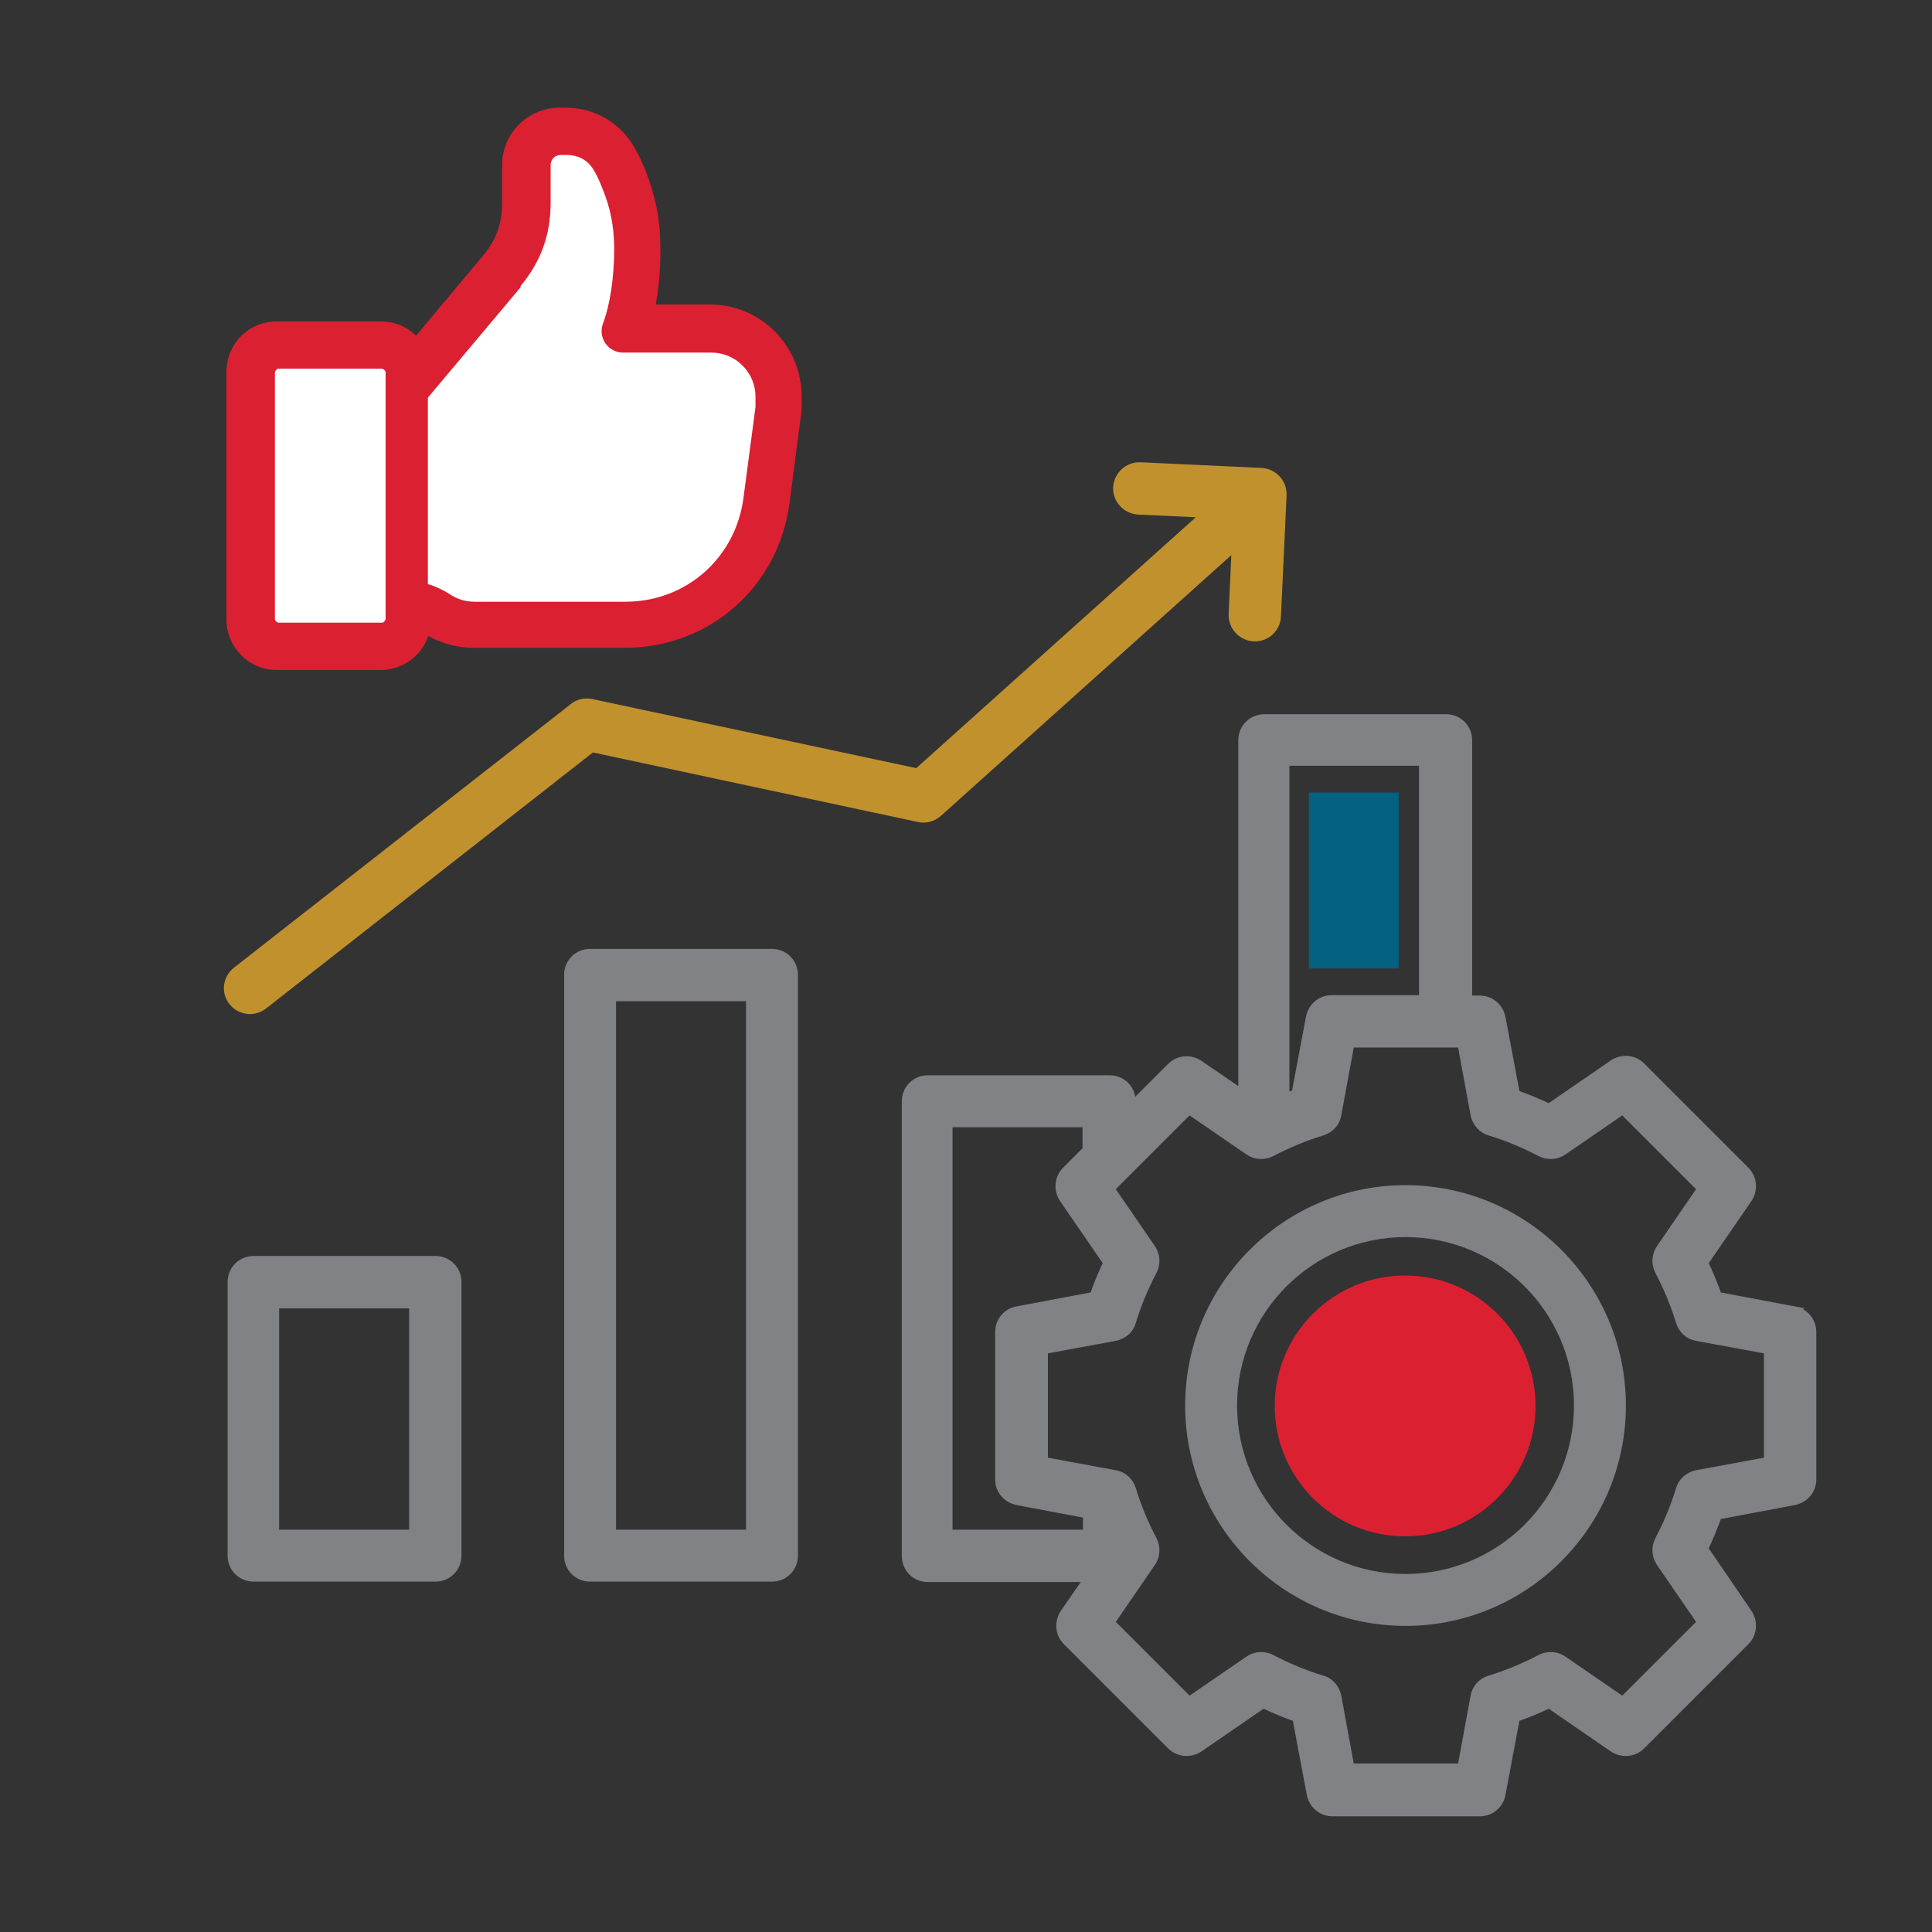 <?xml version="1.0" encoding="UTF-8"?>
<svg id="Layer_1" data-name="Layer 1" xmlns="http://www.w3.org/2000/svg" viewBox="0 0 48 48">
  <rect x="0" y="0" width="48" height="48" fill="#333333" stroke="none"/>
  <defs>
    <style>
      .cls-1, .cls-2, .cls-3 {
        stroke-width: 0px;
      }

      .cls-1, .cls-4 {
        fill: #db2032;
      }

      .cls-5 {
        fill: #c1912e;
        stroke: #c1912e;
      }

      .cls-5, .cls-6, .cls-4 {
        stroke-miterlimit: 10;
        stroke-width: .25px;
      }

      .cls-5, .cls-6, .cls-4, .cls-3 {
        fill-rule: evenodd;
      }

      .cls-6 {
        fill: #808285;
        stroke: #808285;
      }

      .cls-2 {
        fill: #056182;
      }

      .cls-4 {
        stroke: #db2032;
      }

      .cls-3 {
        fill: #fff;
      }
    </style>
  </defs>
  <path class="cls-6" d="M43.95,36.32l-1.79.33c-.19.04-.35.18-.4.36-.13.43-.31.86-.52,1.26-.09.17-.08.38.03.54l1.03,1.5-1.98,1.98-1.5-1.03c-.16-.11-.37-.12-.54-.03-.4.21-.83.39-1.26.52-.19.06-.33.21-.36.4l-.33,1.79h-2.8l-.33-1.79c-.04-.19-.17-.35-.36-.4-.43-.13-.86-.31-1.26-.52-.17-.09-.38-.08-.54.03l-1.5,1.03-1.98-1.98,1.03-1.5c.11-.16.12-.37.03-.54-.21-.4-.39-.83-.52-1.26-.06-.19-.21-.33-.4-.36l-1.79-.33v-2.8l1.79-.33c.19-.04.35-.17.4-.36.13-.43.31-.86.52-1.26.09-.17.08-.38-.03-.54l-1.03-1.5,1.98-1.98,1.5,1.03c.16.11.37.12.54.03.4-.21.83-.39,1.26-.52.19-.06.33-.21.36-.4l.33-1.79h2.8l.33,1.79c.04.19.18.35.36.4.43.13.86.31,1.26.52.17.09.38.08.54-.03l1.5-1.03,1.98,1.98-1.03,1.5c-.11.16-.12.37-.03.54.21.4.39.83.52,1.26.06.19.21.33.4.36l1.79.33v2.8h0ZM23.55,38.13h3.48v-.53l-1.75-.33c-.25-.05-.43-.26-.43-.51v-3.67c0-.25.18-.47.43-.51l1.91-.36c.1-.29.22-.58.35-.85l-1.1-1.6c-.14-.21-.12-.49.06-.67l.52-.52v-.7h-3.48v10.26h0ZM35.39,18.9h-3.48v8.4c.1-.04.2-.08.3-.11l.36-1.91c.05-.25.26-.43.51-.43h2.3v-5.95h0ZM44.57,32.58l-1.91-.36c-.1-.29-.22-.58-.35-.85l1.1-1.6c.14-.21.12-.49-.06-.67l-2.59-2.59c-.18-.18-.46-.2-.67-.06l-1.6,1.1c-.28-.13-.56-.25-.85-.35l-.36-1.91c-.05-.25-.26-.43-.51-.43h-.32v-6.47c0-.29-.23-.52-.52-.52h-4.52c-.29,0-.52.23-.52.52v8.83l-1.11-.76c-.21-.14-.49-.12-.67.06l-1.02,1.02v-.18c0-.29-.23-.52-.52-.52h-4.52c-.29,0-.52.23-.52.52v11.3c0,.29.23.52.52.52h4.04l-.63.91c-.14.21-.12.49.06.67l2.59,2.59c.18.18.46.2.67.06l1.6-1.1c.28.13.56.25.85.35l.36,1.91c.05.25.26.43.51.43h3.67c.25,0,.47-.18.51-.43l.36-1.91c.29-.1.58-.22.85-.35l1.6,1.1c.21.14.49.12.67-.06l2.59-2.59c.18-.18.2-.46.06-.67l-1.1-1.61c.13-.28.25-.56.35-.85l1.91-.36c.25-.05.43-.26.43-.51v-3.67c0-.25-.18-.47-.43-.51h0ZM34.92,39.23c2.38,0,4.31-1.93,4.31-4.31s-1.93-4.31-4.31-4.31-4.31,1.93-4.31,4.31,1.93,4.31,4.31,4.31h0ZM34.92,29.57c-2.95,0-5.35,2.4-5.35,5.35s2.4,5.35,5.35,5.35,5.35-2.4,5.35-5.35-2.4-5.35-5.35-5.35h0ZM18.66,38.13h-3.48v-13.38h3.48v13.38h0ZM19.18,23.7c.29,0,.52.23.52.52v14.43c0,.29-.23.52-.52.52h-4.52c-.29,0-.52-.23-.52-.52v-14.43c0-.29.23-.52.52-.52h4.52ZM10.29,38.13h-3.48v-5.75h3.48v5.75h0ZM10.82,31.33h-4.52c-.29,0-.52.23-.52.52v6.8c0,.29.23.52.52.52h4.52c.29,0,.52-.23.52-.52v-6.8c0-.29-.23-.52-.52-.52Z"/>
  <circle class="cls-1" cx="34.91" cy="34.93" r="3.24"/>
  <path class="cls-5" d="M14.69,17.49c-.15-.03-.31,0-.43.1l-8.37,6.55c-.23.18-.27.51-.09.73.1.13.26.2.41.2.11,0,.23-.04.32-.11l8.17-6.4,8.13,1.74c.16.04.33-.01.46-.12l7.44-6.68-.08,1.76c-.01.29.21.53.5.55,0,0,.02,0,.03,0,.28,0,.51-.22.52-.5l.14-3.01c.01-.29-.21-.53-.5-.55l-3.01-.14c-.29-.01-.53.21-.55.5-.01.29.21.53.5.55l1.74.08-7.22,6.48-8.11-1.73h0Z"/>
  <rect class="cls-2" x="32.52" y="19.69" width="2.23" height="4.37"/>
  <g>
    <path class="cls-4" d="M10.58,15.62s0,0,0,0c.36.23.77.35,1.2.35h3.74c2.04,0,3.7-1.46,3.97-3.48l.3-2.3s0-.05,0-.07v-.28c0-1.18-.96-2.15-2.15-2.15h-1.5c.12-.57.15-1.14.14-1.57,0-.66-.12-1.22-.36-1.84-.08-.19-.16-.37-.26-.54-.33-.59-.93-.94-1.61-.94h-.15c-.71,0-1.3.58-1.3,1.3v.94c0,.54-.16.99-.51,1.4l-1.75,2.09c-.21-.26-.52-.42-.88-.42h-2.59c-.62,0-1.12.5-1.12,1.13v6.15c0,.62.5,1.13,1.12,1.13h2.59c.54,0,.99-.38,1.1-.89h0Z"/>
    <path class="cls-3" d="M6.83,15.39v-6.15s.04-.08.08-.08h2.59s.08.04.08.08v6.15s-.04.08-.08.08h-2.59s-.08-.04-.08-.08h0Z"/>
    <path class="cls-3" d="M12.93,7.11c.51-.61.75-1.28.75-2.07v-.94c0-.14.11-.25.25-.25h.15c.3,0,.55.14.69.41.08.13.14.28.2.43.2.49.28.92.29,1.45,0,.75-.1,1.42-.28,1.9-.06.16-.04.34.06.49.1.14.26.23.43.23h2.2c.61,0,1.1.49,1.1,1.1v.25l-.3,2.27c-.2,1.49-1.43,2.57-2.93,2.57h-3.74c-.23,0-.44-.06-.63-.19-.17-.11-.35-.19-.54-.25v-4.63l2.31-2.75h0Z"/>
  </g>
</svg>